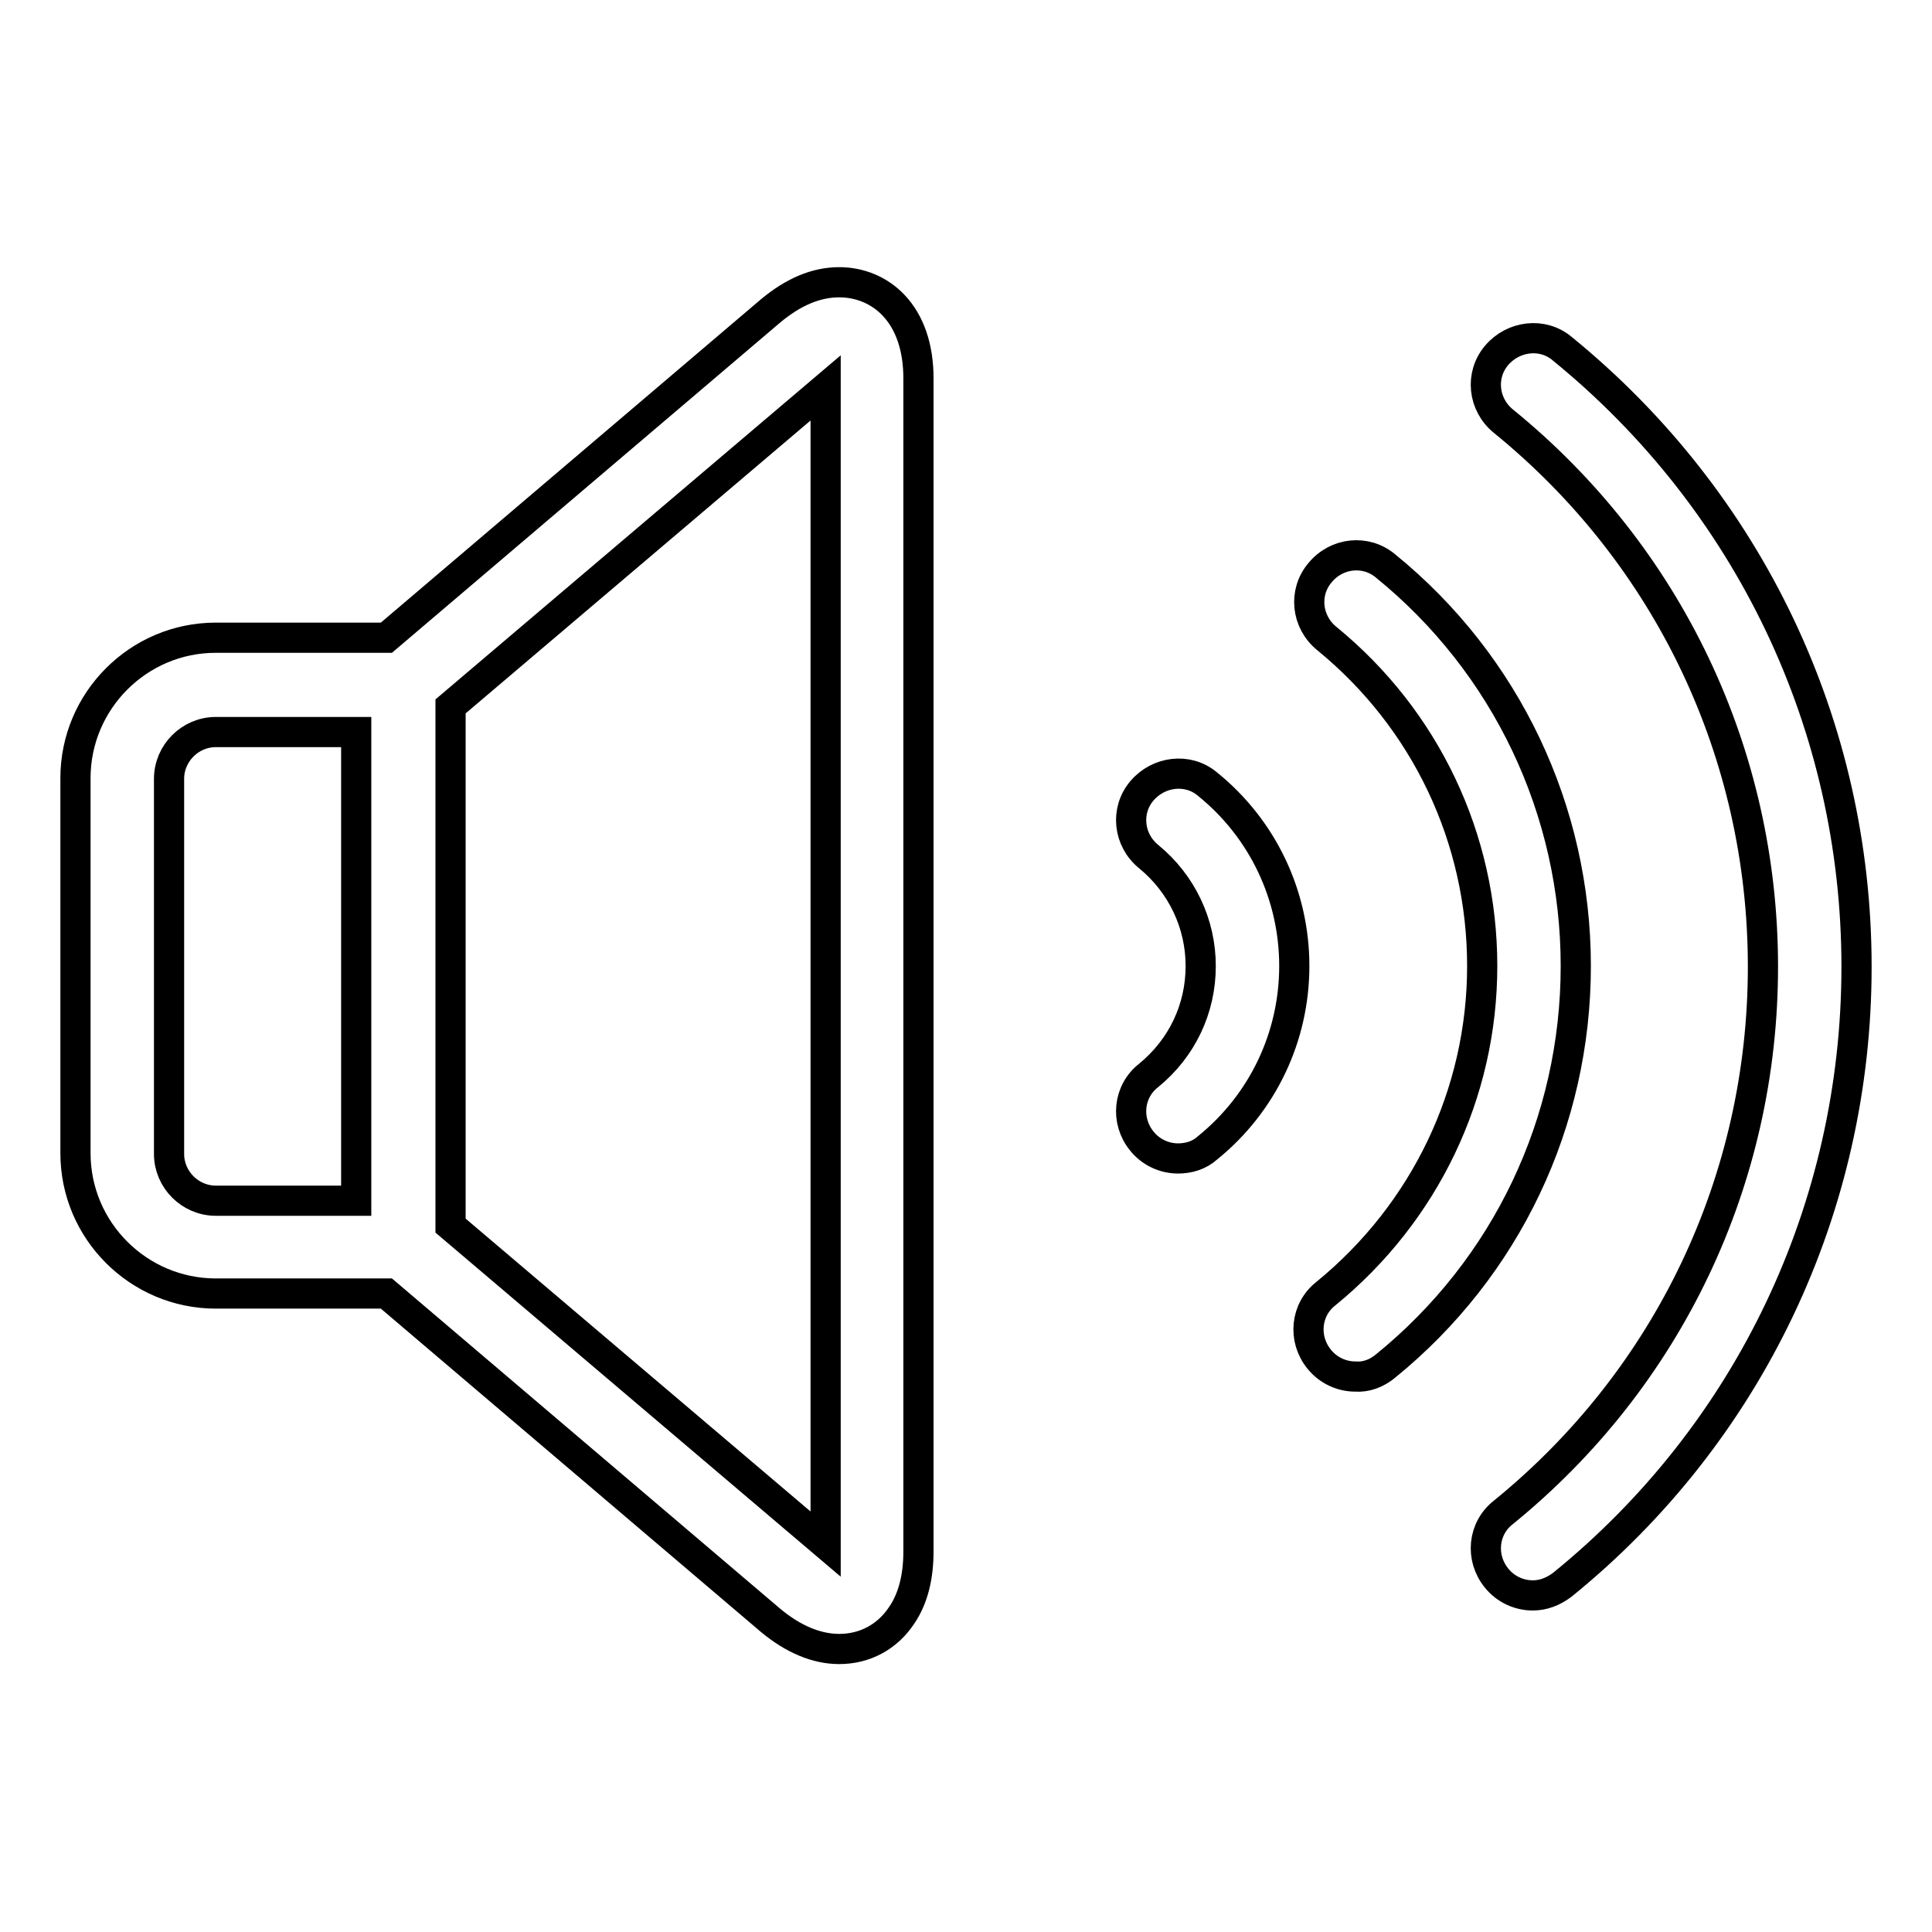 <?xml version="1.0" encoding="utf-8"?>
<!-- Svg Vector Icons : http://www.onlinewebfonts.com/icon -->
<!DOCTYPE svg PUBLIC "-//W3C//DTD SVG 1.1//EN" "http://www.w3.org/Graphics/SVG/1.1/DTD/svg11.dtd">
<svg version="1.1" xmlns="http://www.w3.org/2000/svg" xmlns:xlink="http://www.w3.org/1999/xlink" x="0px" y="0px" viewBox="0 0 256 256" enable-background="new 0 0 256 256" xml:space="preserve">
<g> <path stroke-width="4" fill-opacity="0" stroke="#000000"  d="M179.6,182.4c-1.8,0-3.6-0.8-4.8-2.3c-2.2-2.7-1.8-6.6,0.9-8.7c13.1-10.7,20.7-26.5,20.7-43.4 c0-16.9-7.5-32.7-20.6-43.4c-2.7-2.2-3.1-6.1-0.9-8.7c2.2-2.7,6.1-3.1,8.7-0.9c16,13,25.2,32.4,25.2,53c0,20.7-9.2,40-25.2,53 C182.4,182,181,182.5,179.6,182.4L179.6,182.4z M203.1,211.4c-1.8,0-3.6-0.8-4.8-2.3c-2.2-2.7-1.8-6.6,0.9-8.7 c21.9-17.8,34.4-44.1,34.4-72.3c0-28.2-12.5-54.5-34.4-72.3c-2.7-2.2-3.1-6.1-0.9-8.7s6.1-3.1,8.7-0.9c24.8,20.2,39,50,39,81.9 c0,31.9-14.2,61.8-39,81.9C205.8,210.9,204.5,211.4,203.1,211.4L203.1,211.4z M156.1,153.5c-1.8,0-3.6-0.8-4.8-2.3 c-2.2-2.7-1.8-6.6,0.9-8.7c4.4-3.6,6.9-8.8,6.9-14.5c0-5.6-2.5-10.9-6.9-14.5c-2.7-2.2-3.1-6.1-0.9-8.7s6.1-3.1,8.7-0.9 c7.3,5.9,11.5,14.7,11.5,24.1c0,9.4-4.2,18.2-11.5,24.1C158.9,153.1,157.5,153.5,156.1,153.5L156.1,153.5z M111.2,37.4 c-3.1,0-6.1,1.3-9.1,3.8L51.2,84.5H28.6c-10.3,0-18.6,8.4-18.6,18.6v49.7c0,10.3,8.4,18.6,18.6,18.6h22.6l50.9,43.3 c3,2.5,6.1,3.8,9.1,3.8l0,0c3.4,0,6.4-1.6,8.3-4.5c1.5-2.2,2.2-5.1,2.2-8.4V50.4C121.8,41.4,116.5,37.4,111.2,37.4L111.2,37.4z  M22.4,152.9v-49.7c0-3.4,2.8-6.2,6.2-6.2h18.6v62.1H28.6C25.2,159.1,22.4,156.3,22.4,152.9z M109.4,204.6l-49.7-42.2V93.6 l49.7-42.2V204.6z"/></g>
</svg>